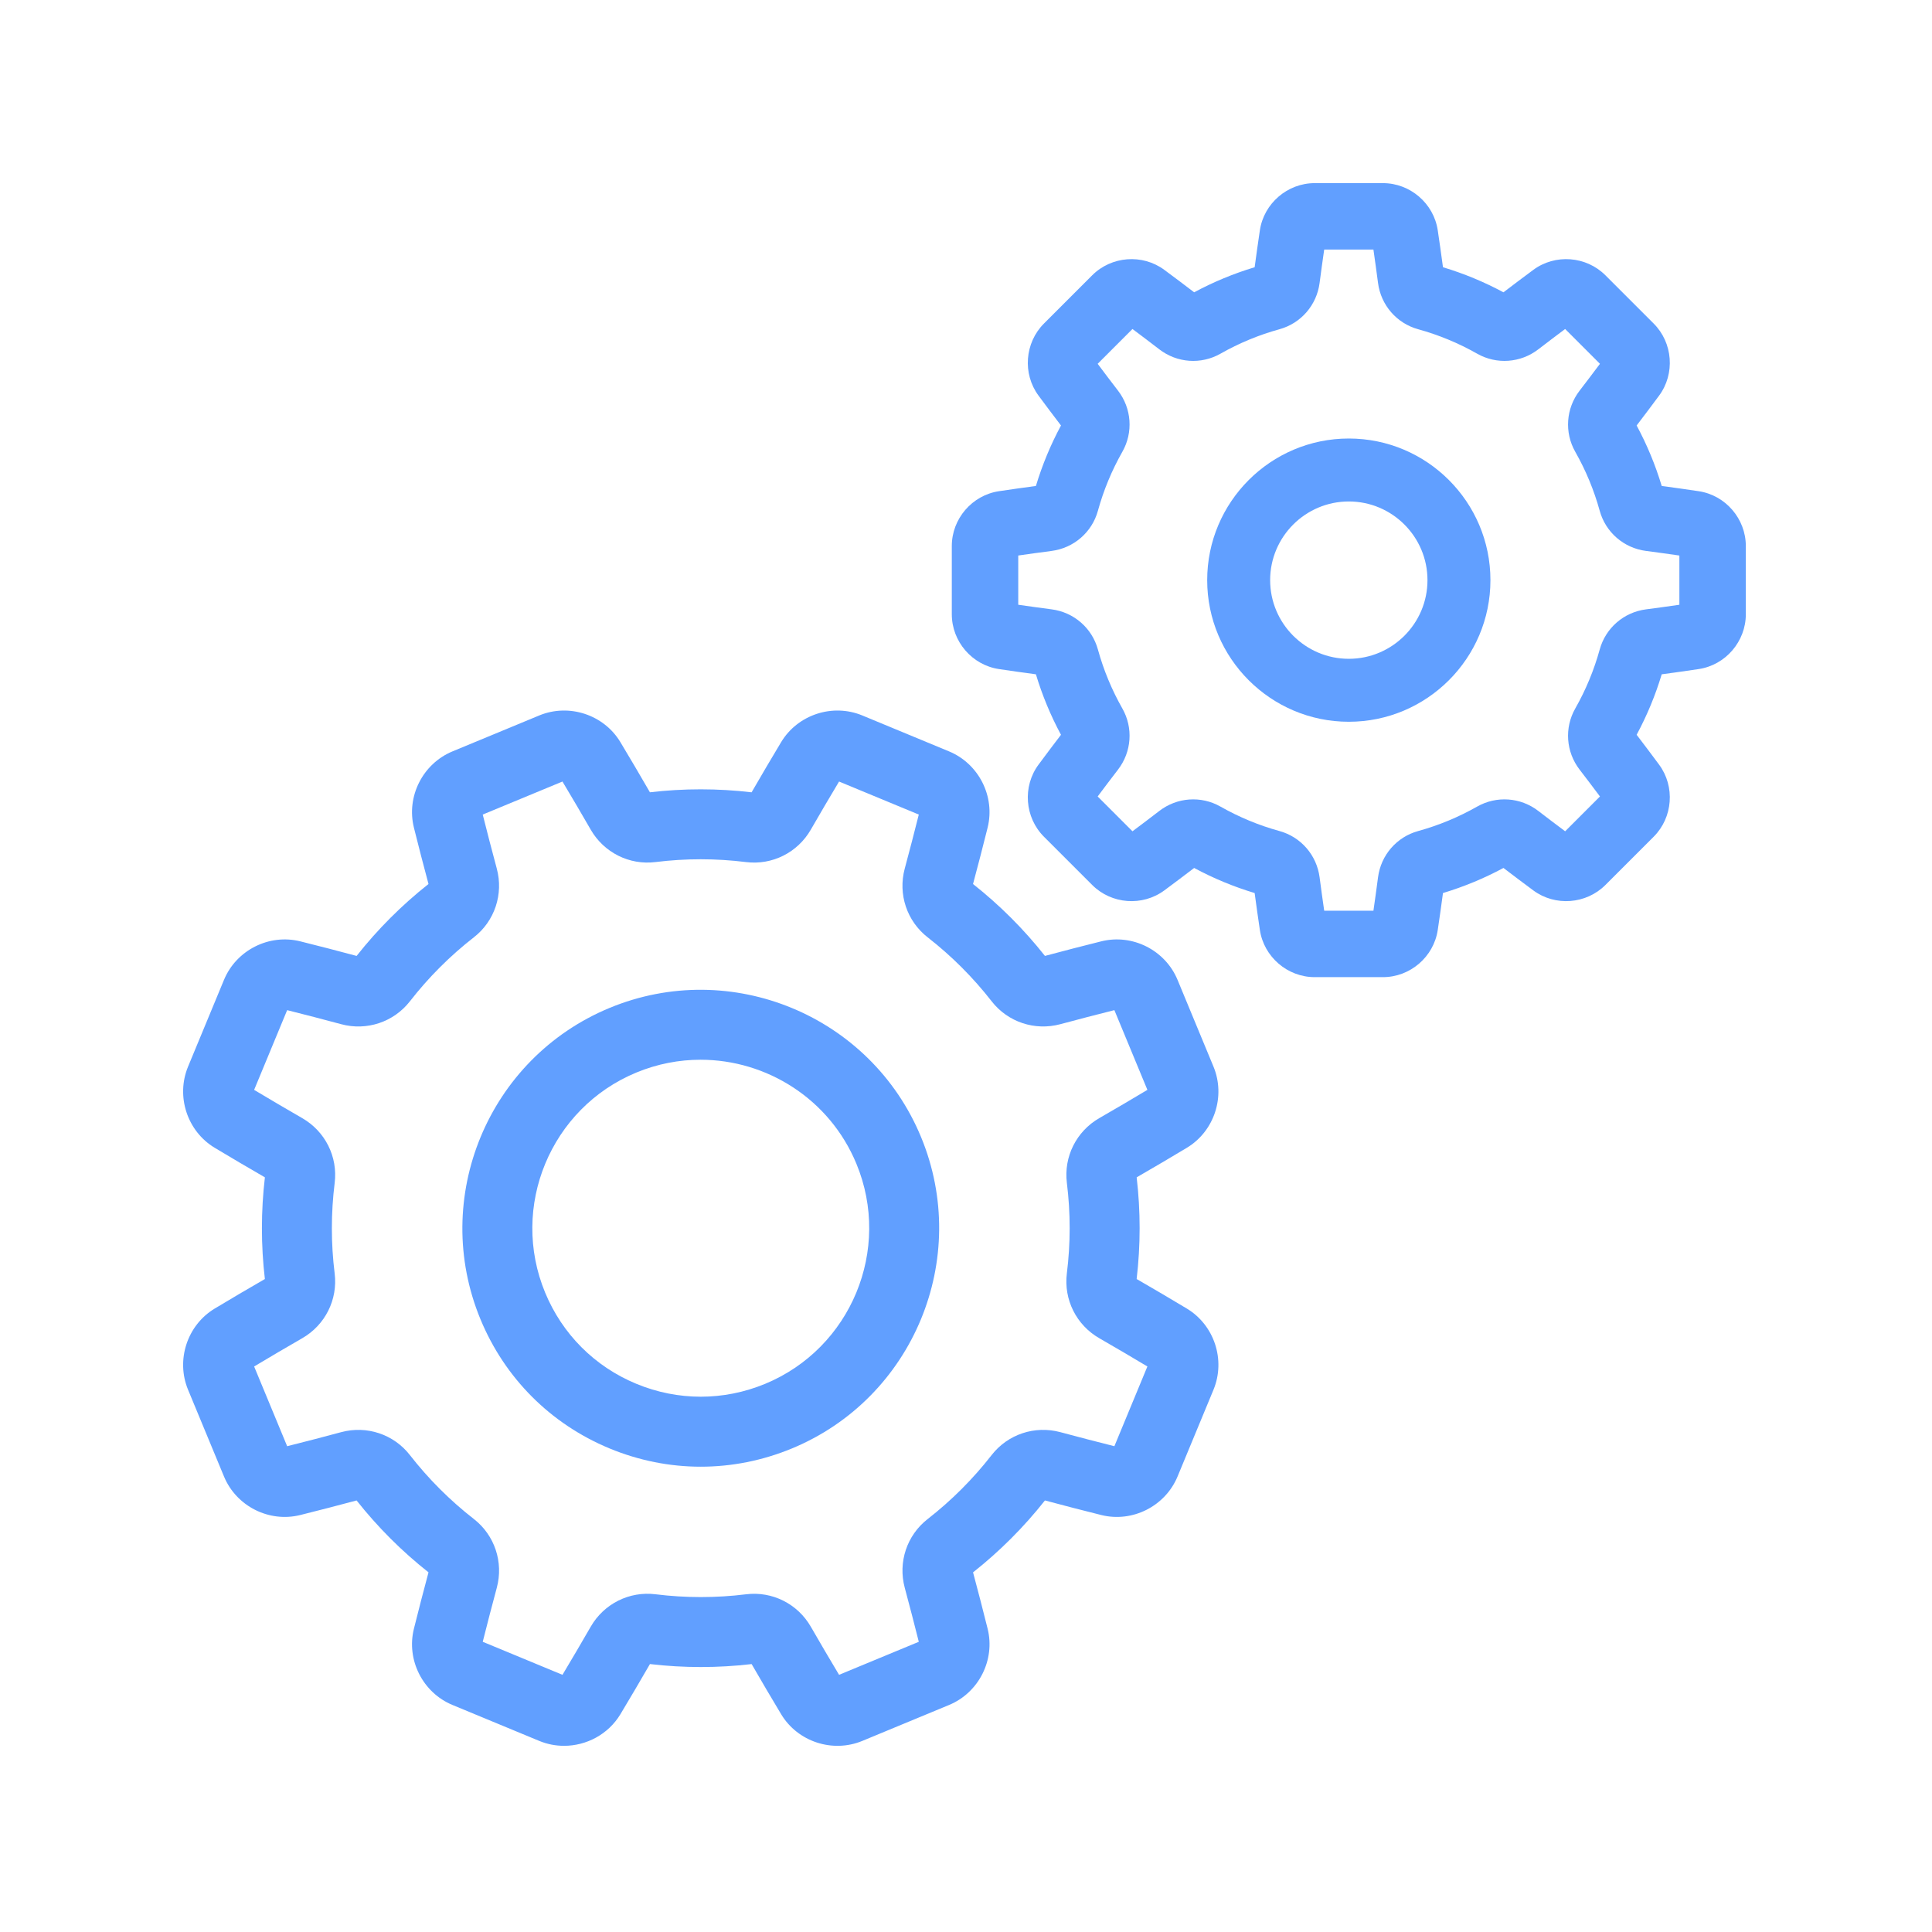 <?xml version="1.0" encoding="UTF-8"?> <svg xmlns="http://www.w3.org/2000/svg" width="633" height="633" viewBox="0 0 633 633" fill="none"> <g filter="url(#filter0_d)"> <path d="M388.844 378.733C383.461 375.498 377.936 372.246 372.411 369.058C373.71 357.988 373.713 346.79 372.417 335.742C377.963 332.542 383.485 329.292 388.842 326.071C397.862 320.651 401.622 309.215 397.586 299.468C397.586 299.468 397.586 299.468 397.585 299.467L385.814 271.049C381.777 261.305 371.037 255.874 360.821 258.419C354.75 259.93 348.547 261.537 342.366 263.195C335.465 254.463 327.546 246.546 318.803 239.641C320.461 233.459 322.069 227.253 323.581 221.18C326.126 210.969 320.696 200.225 310.952 196.188L282.534 184.417C272.79 180.379 261.351 184.136 255.929 193.158C252.7 198.532 249.447 204.057 246.255 209.591C235.188 208.292 223.992 208.289 212.939 209.584C209.737 204.033 206.486 198.51 203.269 193.158C197.845 184.138 186.409 180.38 176.664 184.417L148.246 196.188C138.504 200.224 133.072 210.969 135.617 221.18C137.132 227.265 138.738 233.469 140.393 239.635C131.662 246.534 123.744 254.455 116.84 263.198C110.644 261.535 104.438 259.929 98.377 258.419C88.163 255.872 77.421 261.307 73.384 271.05L61.615 299.467C57.58 309.212 61.339 320.649 70.357 326.069C75.732 329.299 81.257 332.551 86.79 335.744C85.492 346.81 85.489 358.006 86.784 369.06C81.246 372.255 75.724 375.506 70.355 378.732C61.337 384.153 57.578 395.589 61.614 405.335L73.386 433.753C77.422 443.496 88.161 448.929 98.379 446.383C104.443 444.873 110.647 443.267 116.832 441.607C123.733 450.338 131.652 458.254 140.395 465.16C138.735 471.349 137.128 477.555 135.617 483.621C133.072 493.832 138.502 504.577 148.246 508.613L176.665 520.385C179.305 521.478 182.068 522 184.802 522C192.164 522 199.316 518.221 203.273 511.645C206.478 506.312 209.729 500.789 212.947 495.213C224.012 496.51 235.211 496.512 246.263 495.219C249.442 500.731 252.693 506.253 255.933 511.646C261.355 520.666 272.791 524.423 282.538 520.387L310.956 508.616C320.698 504.58 326.13 493.835 323.585 483.624C322.082 477.591 320.476 471.387 318.809 465.169C327.538 458.27 335.457 450.35 342.363 441.607C348.541 443.264 354.747 444.87 360.823 446.384C371.034 448.931 381.779 443.5 385.816 433.754L397.587 405.335C401.621 395.59 397.862 384.153 388.844 378.733ZM365.116 423.834C359.279 422.372 353.329 420.826 347.413 419.232C339.037 416.979 330.198 419.924 324.894 426.739C318.798 434.569 311.743 441.625 303.926 447.712C297.119 453.014 294.178 461.85 296.433 470.221C298.036 476.175 299.581 482.121 301.034 487.917L274.912 498.736C271.805 493.552 268.694 488.255 265.653 482.971C261.326 475.457 252.998 471.293 244.437 472.353C234.606 473.574 224.627 473.573 214.783 472.348C206.198 471.282 197.877 475.446 193.551 482.962C190.473 488.306 187.361 493.606 184.288 498.735L158.166 487.915C159.627 482.088 161.173 476.139 162.769 470.214C165.024 461.839 162.077 452.999 155.262 447.694C147.432 441.599 140.377 434.545 134.289 426.729C128.989 419.92 120.153 416.98 111.779 419.234C105.856 420.829 99.909 422.375 94.084 423.835L83.264 397.714C88.424 394.62 93.723 391.509 99.029 388.454C106.544 384.127 110.712 375.801 109.648 367.239C108.425 357.407 108.428 347.429 109.651 337.584C110.719 329.014 106.554 320.679 99.035 316.351C93.731 313.297 88.431 310.185 83.263 307.086L94.083 280.965C99.903 282.424 105.851 283.97 111.785 285.567C120.157 287.823 128.997 284.875 134.305 278.06C140.4 270.23 147.455 263.174 155.27 257.088C162.078 251.787 165.019 242.95 162.764 234.576C161.174 228.672 159.628 222.726 158.163 216.882L184.285 206.063C187.369 211.209 190.481 216.507 193.544 221.828C197.872 229.343 206.207 233.517 214.76 232.446C224.587 231.223 234.564 231.223 244.417 232.451C252.992 233.519 261.322 229.349 265.648 221.834C268.701 216.53 271.814 211.23 274.91 206.063L301.032 216.882C299.57 222.715 298.024 228.664 296.429 234.585C294.174 242.959 297.121 251.799 303.936 257.104C311.765 263.199 318.821 270.253 324.909 278.069C330.209 284.876 339.042 287.817 347.42 285.563C353.339 283.969 359.285 282.423 365.114 280.962L375.933 307.083C370.78 310.172 365.482 313.283 360.168 316.343C352.653 320.67 348.484 328.997 349.549 337.559C350.772 347.386 350.77 357.365 349.544 367.216C348.478 375.787 352.645 384.12 360.161 388.447C365.457 391.496 370.757 394.608 375.933 397.71L365.116 423.834Z" fill="#619FFF"></path> <path d="M301.761 322.511C301.761 322.511 301.761 322.511 301.76 322.51C285.28 282.721 239.504 263.758 199.709 280.239C159.921 296.721 140.957 342.501 157.439 382.29C165.422 401.566 180.436 416.577 199.71 424.562C209.347 428.553 219.473 430.549 229.599 430.549C239.725 430.549 249.851 428.553 259.49 424.562C299.278 408.08 318.241 362.301 301.761 322.511ZM250.719 403.388C237.101 409.029 222.102 409.028 208.48 403.388C194.862 397.747 184.255 387.139 178.613 373.52C166.966 345.406 180.366 313.058 208.481 301.413C215.366 298.561 222.502 297.211 229.528 297.211C251.195 297.211 271.793 310.051 280.588 331.281C292.233 359.395 278.833 391.742 250.719 403.388Z" fill="#619FFF"></path> <path d="M556.554 110.936C552.598 110.344 548.535 109.769 544.443 109.223C542.381 102.366 539.627 95.718 536.229 89.404C538.733 86.129 541.201 82.848 543.586 79.625C548.881 72.464 548.115 62.308 541.806 56.002L525.998 40.196C519.689 33.886 509.533 33.121 502.374 38.418C499.14 40.811 495.86 43.278 492.595 45.773C486.282 42.375 479.635 39.621 472.776 37.558C472.229 33.466 471.656 29.403 471.064 25.448C469.747 16.642 462.025 10 453.103 10H430.747C421.825 10 414.103 16.642 412.786 25.447C412.195 29.4 411.621 33.464 411.074 37.557C404.215 39.62 397.567 42.374 391.255 45.772C387.992 43.276 384.71 40.808 381.477 38.417C374.316 33.12 364.16 33.885 357.853 40.194L342.047 55.999C335.737 62.307 334.97 72.464 340.267 79.626C342.65 82.848 345.118 86.13 347.621 89.404C344.225 95.717 341.47 102.364 339.407 109.223C335.316 109.77 331.252 110.344 327.297 110.936C318.49 112.254 311.848 119.975 311.848 128.898V151.253C311.848 160.175 318.488 167.897 327.295 169.215C331.251 169.807 335.314 170.382 339.406 170.928C341.469 177.786 344.223 184.433 347.62 190.747C345.119 194.019 342.651 197.299 340.263 200.526C334.969 207.685 335.734 217.843 342.043 224.148L357.851 239.956C364.159 246.266 374.315 247.03 381.475 241.734C384.709 239.343 387.989 236.874 391.253 234.38C397.568 237.778 404.216 240.532 411.073 242.594C411.618 246.685 412.193 250.749 412.785 254.705C414.103 263.511 421.825 270.153 430.747 270.153H453.103C462.025 270.153 469.747 263.513 471.064 254.704C471.655 250.748 472.229 246.685 472.776 242.593C479.634 240.532 486.281 237.776 492.595 234.378C495.858 236.874 499.14 239.342 502.373 241.734C509.532 247.031 519.69 246.266 525.997 239.957L541.805 224.151C548.114 217.843 548.88 207.686 543.583 200.525C541.197 197.299 538.729 194.017 536.229 190.748C539.625 184.435 542.38 177.789 544.443 170.929C548.534 170.382 552.598 169.808 556.553 169.216C565.36 167.898 572.002 160.177 572.002 151.254V128.899C572.001 119.976 565.36 112.254 556.554 110.936ZM550.229 148.142C546.637 148.663 542.972 149.169 539.295 149.648C532.022 150.597 526.068 155.759 524.13 162.797C522.273 169.536 519.578 176.039 516.121 182.125C512.51 188.478 513.067 196.34 517.54 202.157C519.795 205.089 522.032 208.04 524.209 210.956L512.805 222.361C509.88 220.178 506.929 217.942 504.003 215.692C498.189 211.217 490.325 210.664 483.971 214.271C477.884 217.729 471.381 220.424 464.646 222.281C457.604 224.221 452.442 230.175 451.496 237.446C451.017 241.123 450.512 244.789 449.99 248.381H433.86C433.339 244.789 432.834 241.124 432.354 237.45C431.405 230.176 426.244 224.222 419.204 222.282C412.467 220.426 405.966 217.731 399.877 214.273C393.523 210.663 385.659 211.218 379.846 215.692C376.919 217.943 373.97 220.178 371.043 222.361L359.639 210.956C361.816 208.037 364.052 205.088 366.31 202.153C370.78 196.338 371.337 188.476 367.727 182.123C364.27 176.037 361.575 169.533 359.718 162.796C357.779 155.756 351.826 150.595 344.553 149.646C340.876 149.166 337.21 148.662 333.618 148.139V132.011C337.21 131.49 340.875 130.984 344.552 130.505C351.825 129.556 357.779 124.394 359.717 117.356C361.574 110.618 364.268 104.115 367.726 98.028C371.337 91.675 370.78 83.812 366.309 77.997C364.05 75.061 361.814 72.111 359.639 69.197L371.043 57.792C373.968 59.975 376.918 62.211 379.843 64.46C385.655 68.935 393.518 69.493 399.877 65.882C405.962 62.425 412.466 59.73 419.202 57.872C426.244 55.932 431.406 49.978 432.352 42.707C432.832 39.03 433.338 35.365 433.859 31.773H449.989C450.51 35.364 451.015 39.029 451.494 42.704C452.443 49.978 457.605 55.932 464.644 57.871C471.382 59.728 477.886 62.424 483.972 65.881C490.327 69.492 498.19 68.931 504.002 64.461C506.929 62.211 509.878 59.975 512.805 57.792L524.209 69.197C522.034 72.112 519.798 75.063 517.539 78C513.068 83.814 512.512 91.676 516.12 98.029C519.577 104.117 522.272 110.621 524.129 117.357C526.068 124.397 532.021 129.558 539.294 130.507C542.971 130.987 546.637 131.492 550.229 132.014V148.142Z" fill="#619FFF"></path> <path d="M441.924 93.675C416.339 93.675 395.523 114.49 395.523 140.076C395.523 165.663 416.338 186.478 441.924 186.478C467.51 186.478 488.325 165.663 488.325 140.076C488.325 114.49 467.51 93.675 441.924 93.675ZM441.924 165.851C427.713 165.851 416.149 154.288 416.149 140.075C416.149 125.862 427.712 114.3 441.924 114.3C456.136 114.3 467.698 125.863 467.699 140.075C467.699 154.288 456.136 165.851 441.924 165.851Z" fill="#619FFF"></path> </g> <defs> <filter id="filter0_d" x="0" y="0" width="632.002" height="632.001" filterUnits="userSpaceOnUse" color-interpolation-filters="sRGB"> <feFlood flood-opacity="0" result="BackgroundImageFix"></feFlood> <feColorMatrix in="SourceAlpha" type="matrix" values="0 0 0 0 0 0 0 0 0 0 0 0 0 0 0 0 0 0 127 0"></feColorMatrix> <feOffset dy="50"></feOffset> <feGaussianBlur stdDeviation="30"></feGaussianBlur> <feColorMatrix type="matrix" values="0 0 0 0 0.361 0 0 0 0 0.918 0 0 0 0 1 0 0 0 0.08 0"></feColorMatrix> <feBlend mode="normal" in2="BackgroundImageFix" result="effect1_dropShadow"></feBlend> <feBlend mode="normal" in="SourceGraphic" in2="effect1_dropShadow" result="shape"></feBlend> </filter> </defs> </svg> 